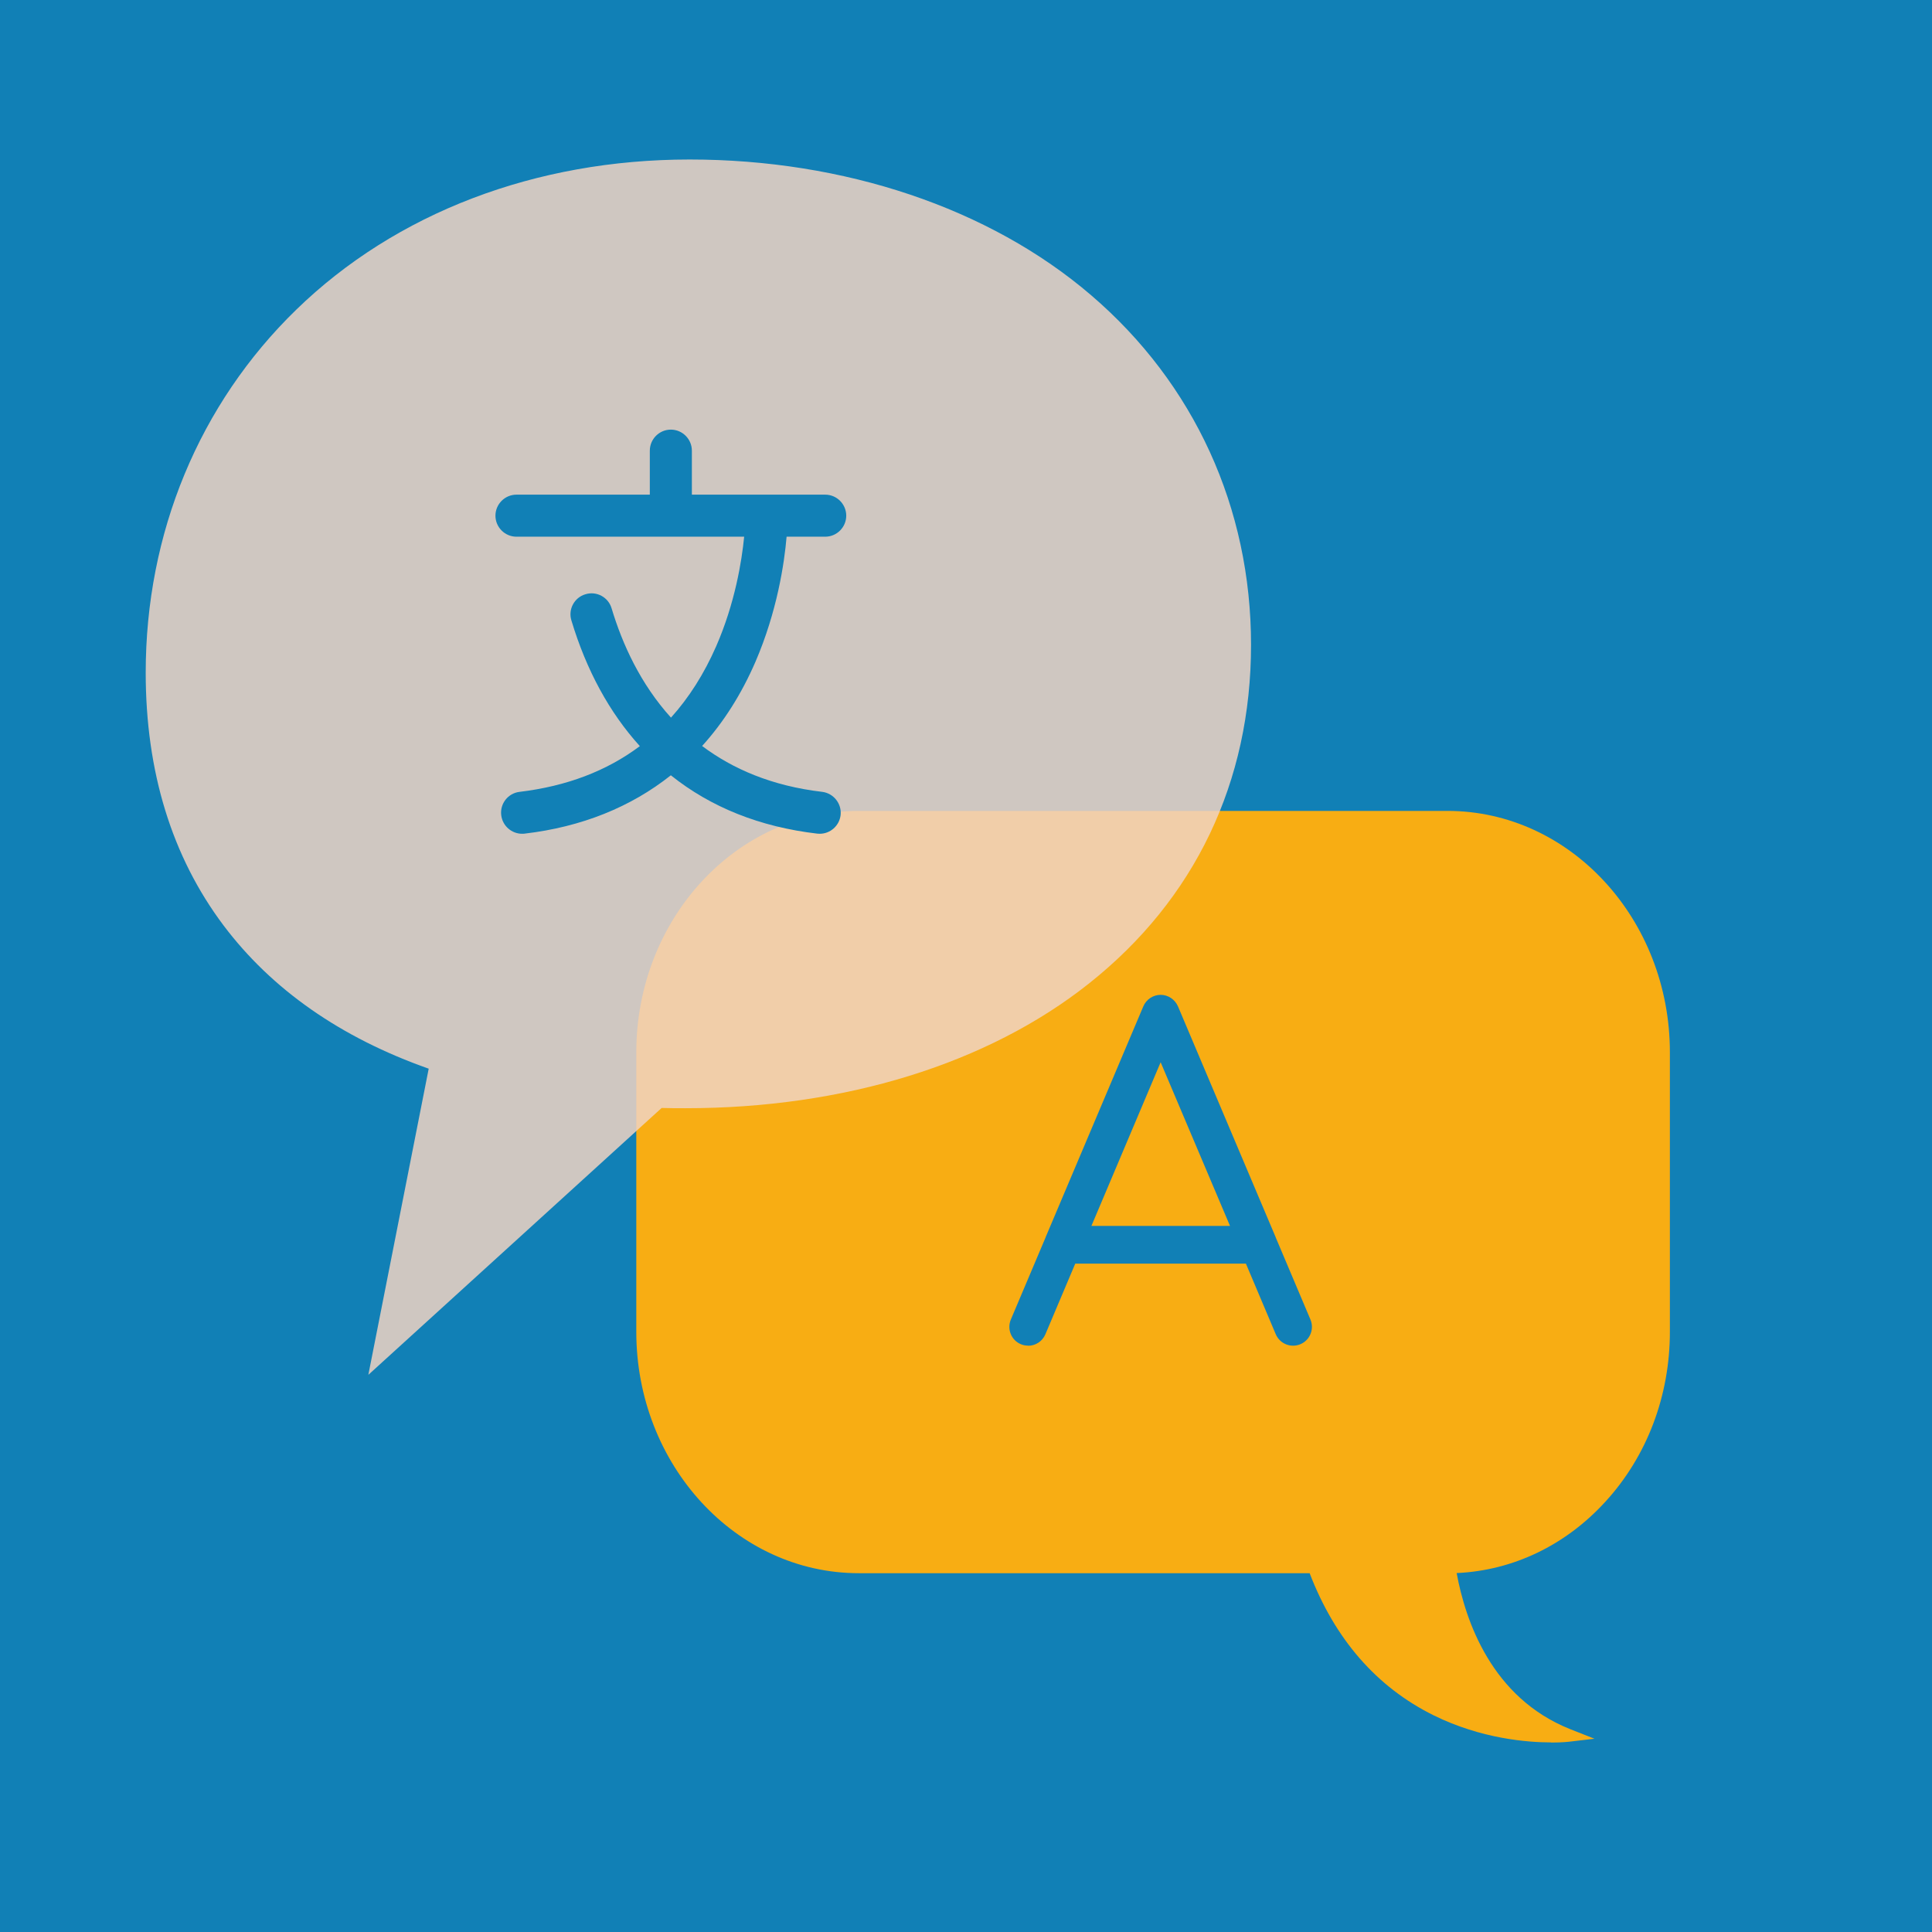 <svg xmlns="http://www.w3.org/2000/svg" id="Calque_2" viewBox="0 0 147.05 147.05"><defs><style>.cls-1{opacity:.85;}.cls-2{fill:#f8ad13;}.cls-2,.cls-3,.cls-4{stroke-width:0px;}.cls-3{fill:#1180b6;}.cls-4{fill:#f0d3c3;}</style></defs><g id="Calque_1-2"><rect class="cls-3" width="147.05" height="147.05"></rect><path class="cls-2" d="m118.07,132.62c-1.79,0-5.32-.27-8.95-2.06-4.34-2.15-7.51-5.79-9.44-10.82h-34.32c-9.34,0-16.93-8.25-16.93-18.38v-21.26c0-10.14,7.6-18.38,16.93-18.38h44.81c9.34,0,16.93,8.25,16.93,18.38v21.26c0,4.88-1.74,9.48-4.91,12.94-3.03,3.32-7.04,5.24-11.32,5.43.67,3.65,2.67,9.5,8.64,11.88l1.85.73-1.96.23s-.51.06-1.34.06h0Z"></path><g class="cls-1"><path class="cls-4" d="m52.49,12.87c-24.25,0-40.66,17.16-40.66,38.33,0,15.09,8.17,25.13,21.65,29.65l-4.28,21.71,20.87-18.99c.69.02,1.38.03,2.08.03,24.25,0,42.32-13.37,42.32-34.53S76.74,12.87,52.49,12.87Z"></path><path class="cls-4" d="m28.04,104.62l4.59-23.28c-6.7-2.36-11.95-6.03-15.62-10.91-3.93-5.23-5.92-11.7-5.92-19.23,0-10.63,4.07-20.45,11.46-27.63,7.58-7.37,18.21-11.43,29.94-11.43s22.8,3.67,30.57,10.34c7.84,6.72,12.16,16.17,12.16,26.6s-4.27,19.38-12.34,25.78c-7.71,6.12-18.62,9.49-30.71,9.49-.59,0-1.19,0-1.81-.02l-22.31,20.3Z"></path></g><path class="cls-3" d="m59.86,40.85h2.95c.88,0,1.6-.72,1.6-1.6s-.72-1.6-1.6-1.6h-10.15v-3.35c0-.88-.72-1.6-1.6-1.6s-1.6.72-1.6,1.6v3.35h-10.15c-.88,0-1.6.72-1.6,1.6s.72,1.6,1.6,1.6h17.33c-.18,1.85-.7,5.07-2.13,8.34-.92,2.1-2.07,3.91-3.44,5.43-2.32-2.56-3.7-5.59-4.52-8.32-.25-.85-1.15-1.33-1.99-1.07-.85.25-1.33,1.15-1.07,1.99,1.14,3.79,2.89,7.01,5.21,9.57-2.52,1.89-5.57,3.05-9.15,3.48-.88.1-1.51.9-1.4,1.78.1.81.79,1.41,1.59,1.41.06,0,.13,0,.19-.01,4.34-.51,8.08-2.02,11.13-4.44,3.05,2.44,6.79,3.93,11.14,4.44.06,0,.13.01.19.01.8,0,1.49-.6,1.59-1.41.1-.88-.53-1.67-1.4-1.78-3.84-.45-6.82-1.75-9.14-3.49,1.63-1.8,2.99-3.94,4.06-6.41,1.65-3.83,2.2-7.5,2.37-9.52Z"></path><path class="cls-3" d="m78.25,102.43c.56,0,1.09-.33,1.32-.88l2.27-5.37h12.99l2.27,5.37c.31.73,1.15,1.07,1.88.76.73-.31,1.07-1.15.76-1.88l-2.64-6.24s0,0,0-.01l-7.44-17.58c-.23-.53-.75-.88-1.32-.88s-1.1.35-1.32.88l-7.44,17.58s0,0,0,.01l-2.64,6.24c-.31.73.03,1.58.76,1.88.18.08.37.11.56.11Zm10.09-21.58l5.28,12.46h-10.55l5.27-12.46Z"></path></g></svg>